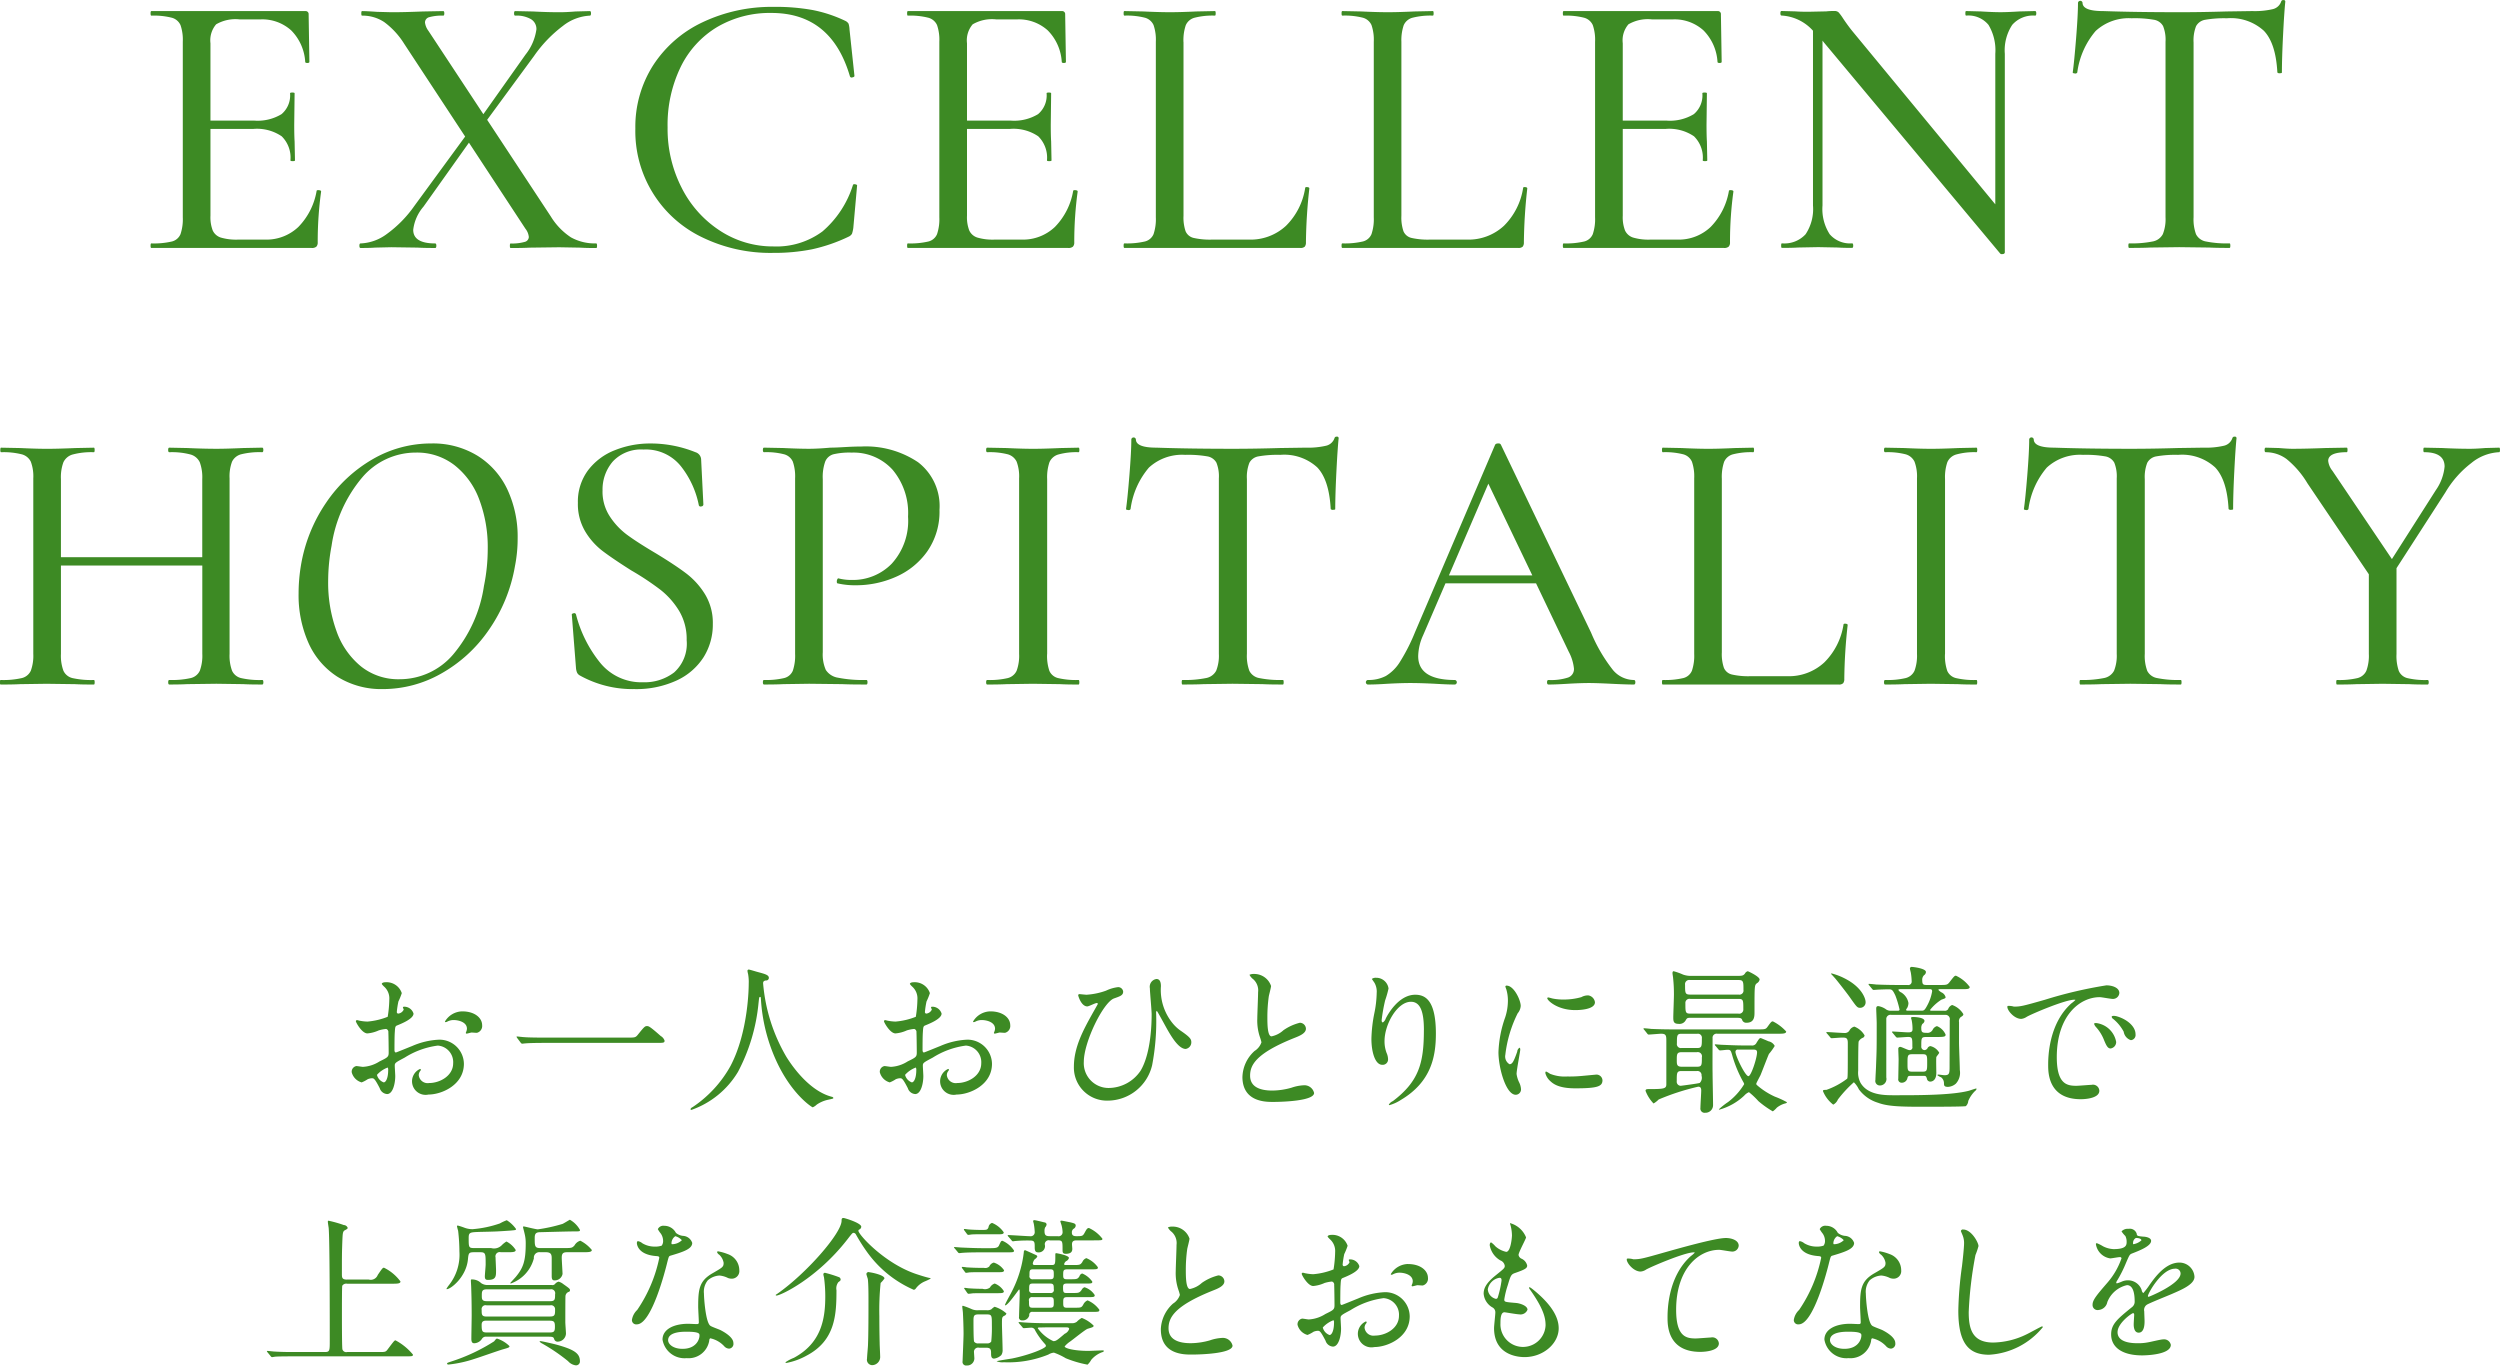<svg height="162.125" viewBox="0 0 296.812 162.125" width="296.812" xmlns="http://www.w3.org/2000/svg"><g fill-rule="evenodd" transform="translate(-39 -368.25)"><path d="m93.881 488.325a2.429 2.429 0 0 0 -2.051 1.2.063.063 0 0 0 .076.076.424.424 0 0 0 .19-.057 1.649 1.649 0 0 1 .741-.19c.646 0 1.6.266 1.6 1.026a1 1 0 0 1 -.076.342 1.36 1.36 0 0 0 -.057.151.089.089 0 0 0 .095.095c.076 0 .475-.114.57-.132.095 0 .532.037.646.037a.836.836 0 0 0 .627-.911c-.006-.877-.898-1.637-2.361-1.637zm-6.971-.551a.144.144 0 0 0 -.076.076c0 .038.095.228.095.266a.812.812 0 0 1 -.665.475.188.188 0 0 1 -.152-.209 10.151 10.151 0 0 1 .19-1.234 7.658 7.658 0 0 0 .4-.988 1.9 1.9 0 0 0 -1.956-1.292c-.114 0-.418.038-.418.209a1.9 1.9 0 0 0 .266.3 1.866 1.866 0 0 1 .627 1.52 14.194 14.194 0 0 1 -.19 2.07 8.294 8.294 0 0 1 -2.412.57 5.517 5.517 0 0 1 -.874-.095c-.057 0-.285-.076-.342-.076a.135.135 0 0 0 -.152.133c0 .133.722 1.443 1.368 1.443a4.085 4.085 0 0 0 1.349-.36 4.443 4.443 0 0 1 .874-.171.377.377 0 0 1 .266.418c.019.322.038 1.937.038 2.374 0 .532-.114.589-1.083 1.063a4.059 4.059 0 0 1 -1.975.646c-.114 0-.665-.095-.779-.095a.682.682 0 0 0 -.551.741 1.682 1.682 0 0 0 1.178 1.2 3.751 3.751 0 0 0 .722-.38 1.584 1.584 0 0 1 .475-.114c.247 0 .342 0 .95 1.178a.99.99 0 0 0 .874.7c.684 0 .969-1.253.969-2.127 0-.19-.057-1.045-.057-1.254 0-.323.114-.38 1.178-.949a9.7 9.7 0 0 1 3.932-1.425 1.968 1.968 0 0 1 1.823 2.089c0 1.52-1.6 2.356-2.849 2.356a1.063 1.063 0 0 1 -1.235-.912.786.786 0 0 1 .171-.513.288.288 0 0 0 .076-.152.1.1 0 0 0 -.095-.095 1.609 1.609 0 0 0 1.007 3.039c1.558 0 4.2-1.139 4.2-3.647a2.908 2.908 0 0 0 -2.925-2.868 8.924 8.924 0 0 0 -3.229.76c-.3.114-1.861.76-1.918.76-.171 0-.171-.228-.171-.342 0-.1 0-1.634.038-2.051.038-.665.057-.741.323-.836.456-.19 1.9-.76 1.9-1.387a1.148 1.148 0 0 0 -1.185-.814zm-1.88 7.218a.516.516 0 0 1 .057.3c0 .931-.266 1.463-.532 1.463a1.263 1.263 0 0 1 -.8-.893 3.2 3.2 0 0 1 1.275-.87zm18.81-3.552c-.551 0-2.032 0-2.64-.057-.114 0-.7-.076-.8-.076-.019 0-.076 0-.076.038a.77.77 0 0 0 .1.171l.4.532a.253.253 0 0 0 .171.114c.057 0 .342-.038.4-.038.228-.019.8-.057 2.393-.057h13.068c.931 0 1.045 0 1.045-.266a1 1 0 0 0 -.456-.551c-1.329-1.177-1.443-1.177-1.633-1.177-.247 0-.342.1-1.1 1.044-.266.323-.361.323-1.216.323zm25.82-6.667a.411.411 0 0 1 .3-.114.317.317 0 0 0 .323-.3c0-.341-.38-.455-1.291-.7-.171-.038-.988-.3-1.1-.3a.163.163 0 0 0 -.152.152 2.69 2.69 0 0 0 .076.38 5.2 5.2 0 0 1 .076 1.158c0 .209 0 5.642-2.165 9.763a14.085 14.085 0 0 1 -4.5 4.882.471.471 0 0 0 -.247.228.1.1 0 0 0 .114.1 10.5 10.5 0 0 0 5.527-4.521 21.9 21.9 0 0 0 2.432-8.129c.076-.684.076-.76.19-.76.076 0 .076.019.095.228a20.522 20.522 0 0 0 1.823 7.351c1.843 4.026 4.255 5.527 4.331 5.527a1.645 1.645 0 0 0 .475-.323 3.775 3.775 0 0 1 1.31-.57c.608-.133.665-.133.665-.228a.24.24 0 0 0 -.19-.133c-2.925-.76-5.071-4.236-5.394-4.748a20.662 20.662 0 0 1 -2.758-8.716.365.365 0 0 1 .06-.227zm26.921 3.552a2.428 2.428 0 0 0 -2.051 1.2.063.063 0 0 0 .076.076.425.425 0 0 0 .19-.057 1.642 1.642 0 0 1 .74-.19c.646 0 1.6.266 1.6 1.026a1 1 0 0 1 -.076.342 1.359 1.359 0 0 0 -.057.151.089.089 0 0 0 .095.095c.076 0 .475-.114.57-.132.095 0 .532.037.645.037a.836.836 0 0 0 .627-.911c-.004-.877-.896-1.637-2.359-1.637zm-6.971-.551a.144.144 0 0 0 -.076.076c0 .038.095.228.095.266a.812.812 0 0 1 -.665.475.188.188 0 0 1 -.152-.209 10.128 10.128 0 0 1 .19-1.234 7.658 7.658 0 0 0 .4-.988 1.9 1.9 0 0 0 -1.956-1.292c-.114 0-.418.038-.418.209a1.9 1.9 0 0 0 .266.3 1.866 1.866 0 0 1 .627 1.52 14.194 14.194 0 0 1 -.19 2.07 8.3 8.3 0 0 1 -2.413.57 5.509 5.509 0 0 1 -.873-.095c-.057 0-.285-.076-.342-.076a.135.135 0 0 0 -.152.133c0 .133.722 1.443 1.367 1.443a4.087 4.087 0 0 0 1.349-.36 4.444 4.444 0 0 1 .874-.171.377.377 0 0 1 .266.418c.019.322.038 1.937.038 2.374 0 .532-.114.589-1.083 1.063a4.061 4.061 0 0 1 -1.975.646c-.114 0-.665-.095-.779-.095a.682.682 0 0 0 -.551.741 1.682 1.682 0 0 0 1.178 1.2 3.746 3.746 0 0 0 .721-.38 1.584 1.584 0 0 1 .475-.114c.247 0 .342 0 .95 1.178a.99.99 0 0 0 .874.7c.683 0 .968-1.253.968-2.127 0-.19-.057-1.045-.057-1.254 0-.323.114-.38 1.178-.949a9.7 9.7 0 0 1 3.932-1.425 1.967 1.967 0 0 1 1.823 2.089c0 1.52-1.595 2.356-2.849 2.356a1.063 1.063 0 0 1 -1.234-.912.787.787 0 0 1 .17-.513.288.288 0 0 0 .076-.152.1.1 0 0 0 -.095-.095 1.609 1.609 0 0 0 1.007 3.039c1.558 0 4.2-1.139 4.2-3.647a2.909 2.909 0 0 0 -2.925-2.868 8.922 8.922 0 0 0 -3.229.76c-.3.114-1.862.76-1.919.76-.171 0-.171-.228-.171-.342 0-.1 0-1.634.038-2.051.038-.665.057-.741.323-.836.456-.19 1.9-.76 1.9-1.387a1.148 1.148 0 0 0 -1.181-.814zm-1.88 7.218a.516.516 0 0 1 .057.3c0 .931-.266 1.463-.532 1.463a1.263 1.263 0 0 1 -.8-.893 3.2 3.2 0 0 1 1.275-.87zm20.27-8.642c-.114 0-.817-.076-.855-.076a.142.142 0 0 0 -.133.171c0 .019.342 1.291 1.083 1.291.171 0 .931-.4 1.1-.4a.136.136 0 0 1 .152.095c0 .019-.551.987-.627 1.12-1.1 1.976-2.222 4.027-2.222 6.344a3.923 3.923 0 0 0 4.026 4.027 5.448 5.448 0 0 0 5.262-4.2 27.809 27.809 0 0 0 .475-6.211.3.3 0 0 1 .076-.247c.057 0 1.063 1.881 1.272 2.242.513.892 1.349 2.279 2.166 2.279a.792.792 0 0 0 .664-.8c0-.361-.152-.589-1.158-1.291a4.792 4.792 0 0 1 -1.007-.893 6.252 6.252 0 0 1 -1.444-4.464c0-.532-.152-.855-.531-.855a.926.926 0 0 0 -.779 1.1c0 .437.209 2.6.209 3.1 0 .855-.038 4.559-1.311 6.686a4.6 4.6 0 0 1 -3.78 2.052 2.943 2.943 0 0 1 -2.963-3.1c0-2.374 2.336-7.122 3.609-7.54.7-.247 1.064-.361 1.064-.8a.593.593 0 0 0 -.608-.532 4.523 4.523 0 0 0 -1.425.418 8.4 8.4 0 0 1 -2.315.484zm18.506 9.744c0 2.982 2.754 2.982 3.628 2.982 1.006 0 4.881-.1 4.881-1.064a1.18 1.18 0 0 0 -1.253-.911 5.17 5.17 0 0 0 -1.425.285 8.536 8.536 0 0 1 -2.279.341c-1.539 0-2.64-.474-2.64-1.766 0-1.235.645-2.621 5.166-4.445.684-.266 1.463-.57 1.463-1.139a.73.73 0 0 0 -.722-.7 5.869 5.869 0 0 0 -1.957.893 2.946 2.946 0 0 1 -1.405.721c-.494 0-.494-1.538-.494-2.26a17.867 17.867 0 0 1 .171-2.507c.038-.19.266-1.045.266-1.216a2.1 2.1 0 0 0 -2.052-1.424 1.074 1.074 0 0 0 -.512.1 1.641 1.641 0 0 0 .455.531 1.776 1.776 0 0 1 .57 1.539c0 .494-.095 2.7-.095 3.134a6.1 6.1 0 0 0 .323 2.222 4.83 4.83 0 0 1 .171.589 1.965 1.965 0 0 1 -.817 1.026 4.306 4.306 0 0 0 -1.44 3.069zm21.544-5.546c0 3.874-.57 6.078-3.685 8.433a1 1 0 0 0 -.475.418.066.066 0 0 0 .076.057 4.907 4.907 0 0 0 1.368-.627c3.609-2.146 4.141-5.185 4.141-7.864 0-3.988-1.273-4.615-2.451-4.615-1.994 0-3.286 2.393-3.495 2.811a.949.949 0 0 1 -.342.475c-.152 0-.152-.209-.152-.266a20.14 20.14 0 0 1 .418-2.355 11.874 11.874 0 0 0 .4-1.406 1.469 1.469 0 0 0 -1.462-1.273.768.768 0 0 0 -.513.133c0 .038.285.418.323.494a2.106 2.106 0 0 1 .247 1.178 12.974 12.974 0 0 1 -.285 2.431 17.118 17.118 0 0 0 -.342 3.02c0 1.5.418 3.077 1.291 3.077a.635.635 0 0 0 .684-.683 1.9 1.9 0 0 0 -.171-.722 3.876 3.876 0 0 1 -.247-1.406c0-2.013 1.52-4.672 3.134-4.672 1.161 0 1.541 1.272 1.541 3.362zm9.673 2.906a14.806 14.806 0 0 1 1.463-4.9 1.5 1.5 0 0 0 .361-.874c0-.683-.8-2.412-1.672-2.412a.136.136 0 0 0 -.152.1 2.406 2.406 0 0 0 .114.342 4.654 4.654 0 0 1 .19 1.349 6.447 6.447 0 0 1 -.323 1.975 13.648 13.648 0 0 0 -.8 4.141c0 1.823.874 5.052 2.052 5.052a.637.637 0 0 0 .627-.646 2.048 2.048 0 0 0 -.228-.835 3.388 3.388 0 0 1 -.3-.988c0-.456.437-2.678.437-2.887 0-.038 0-.228-.095-.228a.623.623 0 0 0 -.266.475c-.418 1.177-.589 1.481-.912 1.481a1.062 1.062 0 0 1 -.493-1.145zm9.839-7.028a1.636 1.636 0 0 0 -.817.209 7.658 7.658 0 0 1 -2.089.285 6.492 6.492 0 0 1 -1.292-.114c-.246-.057-.474-.133-.531-.133-.114 0-.133.057-.133.095 0 .247 1.177 1.405 3.324 1.405.228 0 2.336 0 2.336-.93a.948.948 0 0 0 -.795-.817zm.817 9.421c-.076 0-1.406.133-1.672.152a15.807 15.807 0 0 1 -1.652.057 4.67 4.67 0 0 1 -2.032-.323 2.834 2.834 0 0 0 -.456-.266c-.095 0-.095.152-.095.19a1.9 1.9 0 0 0 .589.95c.4.38 1.1.855 2.963.855 2.659 0 3.229-.228 3.229-.969a.717.717 0 0 0 -.871-.646zm6.179-4.9a.266.266 0 0 0 .171.133c.171 0 1.273-.1 1.5-.1.607 0 .607.266.607.931v5.053c0 .532-.228.588-2.051.588-.247 0-.418 0-.418.209a4.437 4.437 0 0 0 .95 1.5 2.783 2.783 0 0 0 .608-.475 27.888 27.888 0 0 1 4.691-1.519c.209 0 .361.076.361.455 0 .3-.095 1.748-.095 2.071a.5.5 0 0 0 .57.57.9.9 0 0 0 .931-.912c0-.551-.057-3.191-.057-3.78-.019-.589 0-3.5 0-4.16a.476.476 0 0 1 .551-.532h7.16c.627 0 1.026 0 1.026-.265a5.393 5.393 0 0 0 -1.576-1.2c-.171 0-.228.076-.627.627-.228.323-.323.323-1.216.323h-10.025c-.893 0-1.671-.019-2.6-.057-.114-.019-.7-.076-.836-.076a.05.05 0 0 0 -.057.057.16.16 0 0 0 .076.114zm5.907 2.223a.5.5 0 0 1 .589.608c0 .93 0 1.12-.589 1.12h-1.8c-.589 0-.589-.285-.589-.778 0-.7 0-.95.589-.95zm.038-2.185a.47.47 0 0 1 .551.532c0 .931 0 1.159-.551 1.159h-1.88a.47.47 0 0 1 -.532-.551c0-.912 0-1.14.532-1.14zm-.057 4.426a.489.489 0 0 1 .57.551.861.861 0 0 1 -.209.855c-.152.076-2.222.342-2.241.342a.48.48 0 0 1 -.494-.551c0-.988 0-1.2.57-1.2h1.8zm5.661-3.039c-1.083 0-2.071-.057-2.622-.076-.133 0-.7-.057-.835-.057a.045.045 0 0 0 -.057.038.18.18 0 0 0 .076.133l.361.437a.265.265 0 0 0 .17.114c.152 0 .76-.076.893-.076.38 0 .4.076.589.741a14.682 14.682 0 0 0 1.318 3.133.564.564 0 0 1 .076.209 7.511 7.511 0 0 1 -1.919 2.127 8.272 8.272 0 0 0 -1.082.855c0 .038.038.038.075.038a7.063 7.063 0 0 0 2.926-1.653 1.589 1.589 0 0 1 .569-.418 9.446 9.446 0 0 1 1.121 1.064 11.383 11.383 0 0 0 1.71 1.216 2.537 2.537 0 0 0 .474-.437 2.751 2.751 0 0 1 1.026-.513.257.257 0 0 0 .19-.133 10.727 10.727 0 0 0 -1.443-.665 8.562 8.562 0 0 1 -2.147-1.386.192.192 0 0 1 -.057-.171c0-.057.418-.836.494-.988.171-.4.874-2.26 1.007-2.526a6.92 6.92 0 0 0 .684-.95 1.065 1.065 0 0 0 -.741-.551c-.3-.133-.893-.38-.912-.38-.152 0-.19.057-.494.532a.576.576 0 0 1 -.646.342h-.8zm1.063.494c.19 0 .437 0 .437.323 0 .646-.7 2.83-1.026 2.83-.379 0-1.538-2.412-1.538-2.887a.26.26 0 0 1 .323-.266h1.8zm-2.127-3.78c.513 0 .684.019.779.209a.5.5 0 0 0 .532.38c.949 0 .949-.76.949-1.273 0-3.172 0-3.172.285-3.419a.628.628 0 0 0 .323-.437c0-.361-1.368-.987-1.406-.987a.535.535 0 0 0 -.341.285c-.228.266-.323.266-1.1.266h-5.2a2.758 2.758 0 0 1 -1.044-.152 7.242 7.242 0 0 0 -1.121-.4c-.114 0-.133.152-.133.228 0 .095.076.512.076.607a17.806 17.806 0 0 1 .095 1.957c0 .418-.076 2.3-.076 2.678 0 .456.019.779.627.779a.836.836 0 0 0 .874-.475c.152-.228.171-.247.683-.247h5.2zm-5.394-2.754c-.589 0-.589-.209-.589-1.159a.5.5 0 0 1 .589-.57h5.774c.57 0 .57.228.57 1.178a.483.483 0 0 1 -.57.551zm.038 2.26c-.589 0-.589-.152-.589-1.234a.48.48 0 0 1 .589-.513h5.7c.589 0 .589.152.589 1.215a.49.49 0 0 1 -.589.532zm30.226.152a.509.509 0 0 1 .57.627c0 .76-.019 4.54-.019 5.394 0 .912 0 1.14-.608 1.14-.114 0-.608-.076-.722-.076a.09.09 0 0 0 -.114.076 1.556 1.556 0 0 0 .437.247.9.9 0 0 1 .342.7c0 .266.019.437.475.437a1.528 1.528 0 0 0 .931-.38 1.908 1.908 0 0 0 .475-1.615c0-.456-.095-2.754-.095-3.286v-2.408a.642.642 0 0 1 .171-.57c.284-.19.341-.228.341-.38a2.522 2.522 0 0 0 -1.329-1.083.809.809 0 0 0 -.475.494.47.47 0 0 1 -.456.19h-1.5c-.076 0-.19 0-.19-.1a5.457 5.457 0 0 1 1.348-1.215c.437-.152.494-.171.494-.3a.866.866 0 0 0 -.494-.57 1.782 1.782 0 0 1 -.361-.285c0-.076.1-.095.247-.095h2.6c.57 0 .874 0 .874-.266a4.252 4.252 0 0 0 -1.633-1.329c-.171 0-.228.075-.76.759-.266.342-.361.342-1.216.342h-1.476c-.4 0-.551-.038-.551-.532a.768.768 0 0 1 .209-.626.481.481 0 0 0 .228-.38c0-.437-1.539-.608-1.672-.608a.2.2 0 0 0 -.228.209c0 .076.1.418.114.513a7.916 7.916 0 0 1 .095 1.006.406.406 0 0 1 -.494.418h-1.12c-.893 0-1.691-.019-2.621-.057-.114-.019-.7-.076-.836-.076a.048.048 0 0 0 -.057.038.327.327 0 0 0 .076.133l.361.437a.253.253 0 0 0 .171.114c.038 0 .228-.019.266-.019.493-.038 1.4-.057 1.462-.057.437 0 .513.019.855.741a11.13 11.13 0 0 1 .494 1.652c0 .152-.133.152-.228.152h-.76a.99.99 0 0 1 -.57-.133 2.195 2.195 0 0 0 -.964-.417c-.208 0-.246.133-.246.3 0 .247.057 1.444.057 1.729 0 3.039 0 3.077-.076 5 0 .247-.076 1.463-.076 1.729a.536.536 0 0 0 .512.665.773.773 0 0 0 .779-.95v-6.9a.5.5 0 0 1 .608-.532h6.363zm-2.6 7.237c.323 0 .361.019.456.323a.41.41 0 0 0 .4.361c.057 0 .721 0 .721-1.045 0-.171-.038-1.614 0-1.861.019-.095.342-.437.342-.532a1.634 1.634 0 0 0 -1.044-.779.452.452 0 0 0 -.361.285.456.456 0 0 1 -.342.19.4.4 0 0 1 -.38-.456c0-1.007 0-1.1.627-1.1h1.177c.931 0 1.083-.038 1.083-.285a1.9 1.9 0 0 0 -1.026-1.006.821.821 0 0 0 -.512.437.7.7 0 0 1 -.722.36c-.513 0-.627-.075-.627-.531a.828.828 0 0 1 .133-.532.494.494 0 0 0 .247-.342c0-.456-1.273-.475-1.292-.475-.247 0-.3.019-.3.133 0 .057.076.209.095.38a5.208 5.208 0 0 1 .076.912c0 .228-.038.4-.494.4-.285 0-1.614-.1-1.88-.1a.045.045 0 0 0 -.057.038.177.177 0 0 0 .076.132l.361.437a.266.266 0 0 0 .171.114c.152 0 1.082-.076 1.272-.076.532 0 .532.114.532 1.159a.32.32 0 0 1 -.361.4c-.19 0-.911-.38-1.063-.38a.223.223 0 0 0 -.247.247c0 .19.038 1.064.038 1.235 0 .36-.038 2.051-.038 2.279a.4.4 0 0 0 .38.494.682.682 0 0 0 .7-.532c.057-.228.1-.285.4-.285h1.463zm.7-10.3c.285 0 .38.038.38.266a5.28 5.28 0 0 1 -.589 1.69c-.323.608-.418.608-.722.608h-1.577c-.057 0-.209 0-.209-.114a1.735 1.735 0 0 1 .152-.247 1.377 1.377 0 0 0 .133-.55 1.858 1.858 0 0 0 -.854-1.254.674.674 0 0 1 -.342-.3c0-.076.133-.095.323-.095h3.305zm-.722 7.731c.513 0 .513.209.513.987 0 .893 0 1.083-.513 1.083h-1.291c-.532 0-.532-.209-.532-.969 0-.911 0-1.1.532-1.1h1.3zm-9.44-9.08a7.505 7.505 0 0 0 -1.387-.512.08.08 0 0 0 -.076.057c.19.19.323.341.475.512.19.209 1.444 1.805 1.785 2.3.779 1.1.855 1.215 1.2 1.215a.649.649 0 0 0 .646-.683c.006-.339-.379-1.802-2.639-2.885zm-1.577 7.047a.266.266 0 0 0 .171.133c.114 0 1.064-.076 1.235-.076.456 0 .7 0 .7.627 0 3.7 0 4.122-.076 4.255a9.038 9.038 0 0 1 -2.47 1.329c-.323 0-.4 0-.4.152a3.864 3.864 0 0 0 1.216 1.6 1.2 1.2 0 0 0 .551-.608 14.213 14.213 0 0 1 1.9-2.051 2.953 2.953 0 0 1 .589.835 4.4 4.4 0 0 0 2.279 1.6c1.254.475 3 .475 5.927.475.323 0 4.349 0 4.5-.076a.911.911 0 0 0 .285-.608 3.651 3.651 0 0 1 .779-1.159.616.616 0 0 0 .209-.266.06.06 0 0 0 -.057-.056c-.076 0-.722.227-.855.265-2.051.532-5.888.532-8.87.532-1.159 0-3.115 0-3.989-1.462a2.57 2.57 0 0 1 -.285-1.444c0-.361 0-3.324.057-3.476a1 1 0 0 1 .532-.456.35.35 0 0 0 .171-.266 2.4 2.4 0 0 0 -1.216-1.044.917.917 0 0 0 -.589.475.628.628 0 0 1 -.531.284c-.342 0-1.919-.113-2.147-.113a.045.045 0 0 0 -.057.038.18.18 0 0 0 .076.132zm21.09-3.7c-.247.266.665 1.539 1.614 1.539a1.45 1.45 0 0 0 .646-.247c.627-.361 4.559-2.032 5.66-2.032.038 0 .114 0 .114.038a3.716 3.716 0 0 1 -.475.4c-2.735 2.45-2.754 6.477-2.754 7.312 0 .893 0 4.065 3.875 4.065.114 0 2.2 0 2.2-1.007a.758.758 0 0 0 -.93-.7c-.171 0-1.52.114-1.805.114-1.12 0-2.317-.209-2.317-3.4 0-4.9 2.7-7.123 5.109-7.123.209 0 1.292.209 1.539.209a.759.759 0 0 0 .779-.7c0-.646-.855-.912-1.539-.912a51.533 51.533 0 0 0 -7.294 1.71c-2.6.74-2.887.816-3.684.816a2.053 2.053 0 0 0 -.734-.082zm13.087 1.273a1.754 1.754 0 0 0 -.475-.095c-.057 0-.266 0-.266.114a.352.352 0 0 0 .171.247 4.923 4.923 0 0 1 1.254 1.52 1.252 1.252 0 0 0 .854 1.006.612.612 0 0 0 .551-.7c.004-.914-.965-1.731-2.085-2.092zm-2.45.779c-.171-.038-.38-.019-.38.076a1.03 1.03 0 0 0 .19.342 4.971 4.971 0 0 1 .949 1.481c.3.741.475 1.1.817 1.1a.771.771 0 0 0 .665-.779 2.745 2.745 0 0 0 -2.237-2.22zm-207.801 30.437c-.57 0-.608-.209-.608-.646 0-2.165 0-2.488.057-4.046.038-.741.038-1.026.285-1.159.285-.152.342-.189.342-.3a.507.507 0 0 0 -.456-.323 14.347 14.347 0 0 0 -1.82-.516c-.076 0-.076.076-.076.133 0 .095.076.589.095.7.133 1.215.133 11.491.133 13.372 0 1.253 0 1.386-.608 1.386h-3.363c-.893 0-1.671 0-2.6-.057-.114 0-.7-.076-.836-.076a.05.05 0 0 0 -.057.057.547.547 0 0 0 .076.114l.361.437a.266.266 0 0 0 .171.133c.057 0 .342-.057.4-.057.19-.019.741-.038 2.393-.038h12.97c.874 0 .969 0 .969-.209a6.813 6.813 0 0 0 -2.07-1.69c-.133 0-.209.114-.912 1.044-.247.342-.323.342-.988.342h-3.836a.473.473 0 0 1 -.57-.323c-.057-.266-.057-3.59-.057-4.027 0-.835 0-3.381.038-3.514a.549.549 0 0 1 .57-.246h5.318c.627 0 1.026 0 1.026-.266a5.377 5.377 0 0 0 -1.956-1.634c-.152 0-.209.076-.741.855a.887.887 0 0 1 -1.064.551h-2.586zm24 6.781c.513 0 .532.1.608.323a.415.415 0 0 0 .436.265 1 1 0 0 0 .95-.949c0-.209-.076-1.159-.076-1.349 0-.361 0-3 .019-3.134a.581.581 0 0 1 .437-.494.227.227 0 0 0 .1-.171c0-.171-.076-.228-.8-.74a1.532 1.532 0 0 0 -.551-.285.76.76 0 0 0 -.418.266.428.428 0 0 1 -.417.133h-7.588a1.326 1.326 0 0 1 -.779-.228 1.559 1.559 0 0 0 -1.045-.437c-.152 0-.171 0-.171.152 0 .076.038.645.038.759.019.646.057 1.577.057 3.362 0 .437-.038 2.375-.038 2.755 0 .323.057.55.342.55a1.128 1.128 0 0 0 .931-.55.544.544 0 0 1 .532-.228zm-7.446-2.394c-.57 0-.57-.247-.57-.8a.463.463 0 0 1 .57-.532h7.579a.468.468 0 0 1 .569.475c0 .607 0 .854-.569.854h-7.58zm7.579-3.229a.476.476 0 0 1 .569.589c0 .57 0 .817-.569.817h-7.542c-.589 0-.589-.266-.589-.665 0-.494.019-.741.589-.741h7.541zm-.114 3.723c.551 0 .664.114.664.7s-.094.7-.664.7h-7.37c-.589 0-.665-.1-.665-.912 0-.494.323-.494.646-.494h7.389zm-8.225-8.129c.665 0 .665.152.665 1.462 0 .209-.095 1.2-.095 1.406 0 .361.133.418.38.418.95 0 .95-.437.95-1.14 0-.228-.057-1.292-.057-1.52a.509.509 0 0 1 .627-.626h.7c.684 0 1.064 0 1.064-.266a2.856 2.856 0 0 0 -1.1-1.007 2.842 2.842 0 0 0 -.57.456 1.286 1.286 0 0 1 -1.254.323h-2.033c-.627 0-.627-.114-.627-1.178 0-.7.133-.7 1.368-.741 1.709-.038 1.9-.038 3.533-.152.646-.057.722-.057.722-.19a3.842 3.842 0 0 0 -1.1-1.044 5.367 5.367 0 0 0 -.817.38 13.109 13.109 0 0 1 -3.248.683 2.74 2.74 0 0 1 -.95-.17 8.132 8.132 0 0 0 -.817-.266.094.094 0 0 0 -.076.114 5.075 5.075 0 0 0 .133.512 22.121 22.121 0 0 1 .152 2.47 5.813 5.813 0 0 1 -1.292 4.045 3.176 3.176 0 0 0 -.247.38.041.041 0 0 0 .038.038c.475 0 2.279-1.424 2.507-3.476.076-.8.095-.911.741-.911h.7zm2.032 10.257c-.114 0-.133.038-.361.323a21.654 21.654 0 0 1 -5.09 2.393c-.456.152-.494.171-.494.247 0 .114.133.114.19.114a14.41 14.41 0 0 0 2.982-.646c.57-.171 2.982-1.026 3.457-1.159.684-.19.779-.228.779-.38a3.738 3.738 0 0 0 -1.463-.892zm5.034.341a.718.718 0 0 0 .285.228 21.8 21.8 0 0 1 3.1 2.109 1.456 1.456 0 0 0 .912.494.46.46 0 0 0 .494-.494c0-.931-.684-1.387-2.831-1.976-.512-.133-1.709-.4-1.842-.4-.062.002-.119.002-.119.039zm.741-10.6c.7 0 .7.361.7.816v1.9c0 .266-.019.627.3.627a.936.936 0 0 0 .987-.76c0-.209-.095-1.634-.095-1.938 0-.588.247-.645.722-.645h1.785c.665 0 1.064 0 1.064-.266a4.251 4.251 0 0 0 -1.367-1.1 1.175 1.175 0 0 0 -.684.551c-.285.323-.38.323-1.254.323h-2.83c-.646 0-.646-.266-.646-1.159 0-.4.038-.684.532-.722.114 0 3.4-.095 4.084-.095s.76 0 .76-.171a3.076 3.076 0 0 0 -1.2-1.215c-.038 0-.722.437-.874.494a18.855 18.855 0 0 1 -2.925.645c-.266 0-1.557-.341-1.652-.341-.038 0-.114 0-.114.057 0 .076.152.607.171.721a4.682 4.682 0 0 1 .152 1.235c0 2.108-.3 2.906-1.178 3.97-.095.114-.665.722-.665.741 0 .038.076.038.095.038a4.314 4.314 0 0 0 2.716-2.983.649.649 0 0 1 .741-.721h.674zm13.758-.779a2.367 2.367 0 0 1 -.836.114 2.815 2.815 0 0 1 -1.463-.4 1.137 1.137 0 0 0 -.513-.247c-.114 0-.133.152-.133.228 0 .019 0 1.349 2.242 1.539.285.019.418.038.418.208a16.992 16.992 0 0 1 -2.622 6.193 2.057 2.057 0 0 0 -.626 1.177.508.508 0 0 0 .588.532c1.748 0 3.381-6.42 3.609-7.37.171-.664.19-.721.361-.778 1.539-.456 2.6-.8 2.6-1.52a1.207 1.207 0 0 0 -1.083-.836 1.535 1.535 0 0 1 -.855-.361 1.544 1.544 0 0 0 -1.367-.835.728.728 0 0 0 -.779.4 3.77 3.77 0 0 0 .361.532 1.551 1.551 0 0 1 .266.836.9.9 0 0 1 -.169.59zm1.2-.171a.2.2 0 0 1 -.038-.114 1.025 1.025 0 0 1 .456-.836 1.636 1.636 0 0 1 .779.475 1.692 1.692 0 0 1 -1.202.477zm4.559 11.169a3.14 3.14 0 0 1 1.652.93.827.827 0 0 0 .589.3.565.565 0 0 0 .513-.665c0-.7-1.1-1.31-1.5-1.519-.171-.095-1.064-.4-1.235-.532-.57-.4-.76-3.343-.76-3.818a2.14 2.14 0 0 1 .456-1.576 2.275 2.275 0 0 1 1.387-.57 2.866 2.866 0 0 1 1.025.3 1.314 1.314 0 0 0 .437.076.9.9 0 0 0 .893-.988 2.037 2.037 0 0 0 -1.387-1.937 6.046 6.046 0 0 0 -1.12-.323.114.114 0 0 0 -.133.095.561.561 0 0 0 .247.3 1.665 1.665 0 0 1 .531.968c0 .494-.133.551-1.31 1.235-1.6.912-1.71 1.918-1.71 4.008 0 .266.076 1.538.076 1.823 0 .19-.095.209-.266.209-.133 0-.835-.038-.987-.038-1.71 0-3.058.646-3.058 1.881a2.647 2.647 0 0 0 2.868 2.2 2.486 2.486 0 0 0 2.678-2.07.38.38 0 0 1 .109-.287zm-1.292-.494c.114.3-.152 1.747-1.994 1.747-1.14 0-1.71-.57-1.71-1.025 0-1.007 1.71-1.007 2.147-1.007s1.457.002 1.552.287zm9.161-4.578c.475 0 4.806-2.013 8.434-6.686.532-.684.589-.76.722-.76a.354.354 0 0 1 .285.209 21.606 21.606 0 0 0 1.329 2.09 13.377 13.377 0 0 0 5.528 4.463.322.322 0 0 0 .228-.133 2.61 2.61 0 0 1 1.063-.854 6.659 6.659 0 0 0 .722-.342.145.145 0 0 0 -.133-.076c-.4-.076-1.216-.342-1.671-.494-3.742-1.292-6.781-4.673-6.781-5.11a.165.165 0 0 1 .076-.133.4.4 0 0 0 .265-.341c0-.456-1.994-1.045-2.108-1.045-.228 0-.228.152-.228.323 0 1.481-4.179 6.268-7.636 8.68a1.643 1.643 0 0 0 -.19.133.085.085 0 0 0 .09.078zm11.017-2.773a.256.256 0 0 0 -.342.209c0 .095.152.513.171.608.076.608.076 1.861.076 2.526 0 1.576 0 3.932-.057 5.28 0 .228-.114 1.387-.114 1.634a.641.641 0 0 0 .608.779.973.973 0 0 0 .95-1.064c0-.228-.057-1.292-.057-1.539-.038-1.576-.038-2.792-.038-3.191a32.088 32.088 0 0 1 .152-3.969 2.95 2.95 0 0 0 .456-.532c-.009-.397-1.449-.701-1.809-.739zm-5.223.076a.183.183 0 0 0 -.228.19 2.832 2.832 0 0 0 .076.342 16.833 16.833 0 0 1 .152 2.26c0 2.621-.437 5.527-3.723 7.294a4.907 4.907 0 0 0 -1.007.532c0 .076.114.076.133.076a7.986 7.986 0 0 0 2.393-.874c3.381-1.785 3.533-4.825 3.533-7.75a1.214 1.214 0 0 1 .228-.968c.247-.171.266-.209.266-.323a.322.322 0 0 0 -.247-.285 14.108 14.108 0 0 0 -1.581-.492zm31.537 4.635c.911 0 1.006 0 1.006-.247a3.3 3.3 0 0 0 -1.405-1.121 1.028 1.028 0 0 0 -.513.513c-.209.361-.285.361-1.045.361h-.931c-.4 0-.4-.209-.4-.608 0-.437 0-.646.436-.646h2.28c.911 0 1.025 0 1.025-.247a2.211 2.211 0 0 0 -1.215-.931.618.618 0 0 0 -.342.323c-.266.361-.361.361-1.121.361h-.646c-.361 0-.436-.057-.436-.627 0-.285 0-.493.417-.493h2.052c.912 0 1.006 0 1.006-.228a2.772 2.772 0 0 0 -1.2-.969.464.464 0 0 0 -.323.323c-.228.361-.323.361-1.121.361h-.4c-.361 0-.417-.133-.417-.475 0-.513 0-.7.474-.7h2.641c.911 0 1.006 0 1.006-.247a3.151 3.151 0 0 0 -1.367-1.083.791.791 0 0 0 -.475.456c-.247.361-.323.361-1.121.361h-.817c-.114 0-.228 0-.228-.114a.677.677 0 0 1 .228-.342.585.585 0 0 0 .342-.38c0-.322-1.462-.569-1.5-.569-.095 0-.114.038-.114.171 0 1.12 0 1.234-.437 1.234h-1.937c-.152 0-.3 0-.3-.19a1.074 1.074 0 0 1 .209-.475 1.039 1.039 0 0 0 .322-.322.214.214 0 0 0 -.133-.19c-.132-.057-1.291-.589-1.329-.589a.2.2 0 0 0 -.133.209 13.582 13.582 0 0 1 -1.52 4.881c-.114.228-.721 1.311-.721 1.425a.041.041 0 0 0 .038.038c.322 0 1.595-1.881 1.633-1.881.076 0 .076.057.076.57 0 .437-.076 2.3-.076 2.678a.339.339 0 0 0 .361.418.789.789 0 0 0 .855-.608.343.343 0 0 1 .418-.4h6.9zm-6.914-2.242a.344.344 0 0 1 -.418-.4c0-.569 0-.721.437-.721h2.051c.437 0 .437.189.437.664a.361.361 0 0 1 -.418.456h-2.093zm.057-1.633a.362.362 0 0 1 -.437-.437c0-.589 0-.741.437-.741h2.032c.418 0 .418.19.418.608 0 .38 0 .57-.418.57zm-.057 3.381c-.437 0-.437-.152-.437-.8a.36.36 0 0 1 .418-.456h2.108c.418 0 .418.19.418.646 0 .418 0 .608-.418.608h-2.093zm7.274-8c.912 0 1.007 0 1.007-.19a4.232 4.232 0 0 0 -1.595-1.272c-.209 0-.285.132-.532.588-.209.38-.3.38-.988.38-.361 0-.513-.133-.513-.418a.508.508 0 0 1 .228-.474.451.451 0 0 0 .228-.361c0-.247-.209-.285-.665-.4-.152-.019-.911-.19-1.006-.19-.038 0-.152 0-.152.076a3.83 3.83 0 0 0 .133.437 3.827 3.827 0 0 1 .133.835.476.476 0 0 1 -.589.494h-.95c-.475 0-.608-.133-.608-.627a.926.926 0 0 1 .076-.417.6.6 0 0 0 .171-.361.264.264 0 0 0 -.247-.228c-.4-.095-1.064-.266-1.2-.266a.131.131 0 0 0 -.152.1c0 .057.095.342.095.418a6.811 6.811 0 0 1 .095.873.477.477 0 0 1 -.551.513c-.361 0-2.185-.133-2.584-.133-.057 0-.076.019-.076.057a.326.326 0 0 0 .076.114l.38.437a.229.229 0 0 0 .171.133c.038 0 .228-.038.266-.038a16.256 16.256 0 0 1 1.786-.057c.532 0 .532.209.532.855 0 .456.17.551.417.551a.741.741 0 0 0 .779-.931.466.466 0 0 1 .589-.494h.95c.57 0 .57.114.57 1.159 0 .285.057.437.379.437.646 0 .779-.285.779-.589 0-.076-.038-.456-.038-.532 0-.456.3-.475.608-.475h1.994zm-13.106.931c-.873 0-1.728-.038-2.6-.076-.114 0-.7-.057-.836-.057-.038 0-.076 0-.076.038a.247.247 0 0 0 .1.133l.361.437a.23.23 0 0 0 .171.114c.057 0 .342-.038.4-.038.665-.057 1.975-.057 2.393-.057h2.7c.911 0 1.006 0 1.006-.209a3.14 3.14 0 0 0 -1.367-1.159c-.171 0-.19.057-.418.551-.152.323-.475.323-1.216.323h-.608zm-.626 7.37a1.775 1.775 0 0 1 -.779-.133 8.977 8.977 0 0 0 -1.045-.4.085.085 0 0 0 -.076.1c0 .114.076.627.076.741.019.322.076 1.6.076 2.488 0 .513-.114 3.134-.114 3.248a.423.423 0 0 0 .475.513.856.856 0 0 0 .912-.988c0-.1-.038-.57-.038-.665a.5.5 0 0 1 .626-.456h.836c.494 0 .57.209.57.627 0 .323 0 .665.361.665a1.52 1.52 0 0 0 .855-.418 1.078 1.078 0 0 0 .152-.665c0-.475-.076-2.6-.076-3.039 0-.7 0-.8.247-.95a.428.428 0 0 0 .285-.285 3.748 3.748 0 0 0 -1.406-.8 1.908 1.908 0 0 0 -.38.3.935.935 0 0 1 -.551.114h-1.006zm8.3 1.538c-1.083 0-2.07-.038-2.621-.076-.133 0-.7-.057-.817-.057-.038 0-.076 0-.076.038a.321.321 0 0 0 .076.133l.38.437a.2.2 0 0 0 .171.114c.076 0 .7-.057.817-.057a.485.485 0 0 1 .532.342 8.544 8.544 0 0 0 1.139 1.576.442.442 0 0 1 .133.247c0 .285-1.956 1.064-3.97 1.482-.3.057-1.88.285-1.88.342a1.822 1.822 0 0 0 .855.114 12.634 12.634 0 0 0 5.28-.912 1.515 1.515 0 0 1 .665-.228 7.906 7.906 0 0 1 1.405.665 13.041 13.041 0 0 0 2.584.76 2.262 2.262 0 0 0 .437-.57 3.092 3.092 0 0 1 1.31-.912.24.24 0 0 0 .19-.133c0-.076-.095-.076-.133-.076-.266 0-1.462.057-1.709.057-1.653 0-2.812-.3-2.812-.532a3.062 3.062 0 0 1 .665-.589c.323-.227 1.8-1.424 2.052-1.5.626-.19.721-.209.721-.38a4.061 4.061 0 0 0 -1.405-.912 2.328 2.328 0 0 0 -.589.456.955.955 0 0 1 -.627.171zm-7.294-1.045c.608 0 .608.133.608 1.273a15.716 15.716 0 0 1 -.076 1.956.56.56 0 0 1 -.532.209h-.968a.546.546 0 0 1 -.532-.209c-.076-.17-.076-2.108-.076-2.374 0-.627 0-.855.589-.855zm9.5 1.539c.057 0 .285 0 .285.19a.969.969 0 0 1 -.532.57c-.93.8-1.044.874-1.348.874a4.671 4.671 0 0 1 -1.843-1.52c0-.1.095-.1.209-.1.133 0 .779-.019.931-.019h2.3zm-8.129-11.055c.38 0 .646 0 .646-.228a3.091 3.091 0 0 0 -1.387-1.12.605.605 0 0 0 -.418.513c-.133.322-.209.322-.855.322-.474 0-1.025-.019-1.5-.057-.076 0-.418-.057-.494-.057-.019 0-.076 0-.076.038a.27.27 0 0 0 .038.114l.323.437a.233.233 0 0 0 .171.114c.057 0 .38-.057.456-.057.4-.019.722-.019 1.082-.019zm-2.166 3.989c-.626 0-1.272-.038-1.595-.057a4.371 4.371 0 0 0 -.494-.057c-.038 0-.076 0-.076.038a.2.2 0 0 0 .038.114l.323.437a.189.189 0 0 0 .152.114c.076 0 .4-.057.475-.057.456-.019.874-.019 1.234-.019h2.166c.361 0 .627 0 .627-.228a2.335 2.335 0 0 0 -1.216-.912.8.8 0 0 0 -.532.456.685.685 0 0 1 -.646.171zm2.2 3c.38 0 .627 0 .627-.228a2.186 2.186 0 0 0 -1.083-.911 1.009 1.009 0 0 0 -.57.474.959.959 0 0 1 -.874.152c-.569 0-1.082-.019-1.614-.057-.076 0-.418-.057-.494-.057a.063.063 0 0 0 -.076.057.123.123 0 0 0 .057.1l.3.437a.268.268 0 0 0 .152.114 4.594 4.594 0 0 0 .475-.057c.418-.019.93-.019 1.234-.019h1.862zm19.266 4.312c0 2.982 2.754 2.982 3.628 2.982 1.007 0 4.881-.1 4.881-1.064a1.179 1.179 0 0 0 -1.253-.911 5.17 5.17 0 0 0 -1.425.285 8.536 8.536 0 0 1 -2.279.341c-1.539 0-2.64-.474-2.64-1.766 0-1.235.645-2.621 5.166-4.445.684-.266 1.463-.57 1.463-1.139a.73.73 0 0 0 -.722-.7 5.869 5.869 0 0 0 -1.957.893 2.946 2.946 0 0 1 -1.405.721c-.494 0-.494-1.538-.494-2.26a17.867 17.867 0 0 1 .171-2.507c.038-.19.266-1.045.266-1.216a2.1 2.1 0 0 0 -2.051-1.424 1.078 1.078 0 0 0 -.513.1 1.639 1.639 0 0 0 .456.531 1.779 1.779 0 0 1 .569 1.539c0 .494-.095 2.7-.095 3.134a6.1 6.1 0 0 0 .323 2.222 4.83 4.83 0 0 1 .171.589 1.967 1.967 0 0 1 -.816 1.026 4.3 4.3 0 0 0 -1.448 3.075zm29.352-7.769a2.428 2.428 0 0 0 -2.051 1.2.063.063 0 0 0 .076.076.425.425 0 0 0 .19-.057 1.646 1.646 0 0 1 .74-.19c.646 0 1.6.266 1.6 1.026a1 1 0 0 1 -.076.342 1.287 1.287 0 0 0 -.057.151.089.089 0 0 0 .095.1c.076 0 .475-.114.57-.133.095 0 .532.038.646.038a.836.836 0 0 0 .626-.911c-.008-.876-.9-1.636-2.363-1.636zm-6.971-.551a.144.144 0 0 0 -.076.076c0 .038.095.228.095.266a.812.812 0 0 1 -.665.475.188.188 0 0 1 -.152-.209 10.128 10.128 0 0 1 .19-1.234 7.658 7.658 0 0 0 .4-.988 1.9 1.9 0 0 0 -1.956-1.292c-.114 0-.418.038-.418.209a1.9 1.9 0 0 0 .266.3 1.866 1.866 0 0 1 .627 1.52 14.194 14.194 0 0 1 -.19 2.07 8.3 8.3 0 0 1 -2.413.57 5.521 5.521 0 0 1 -.873-.1c-.057 0-.285-.076-.342-.076a.135.135 0 0 0 -.152.133c0 .133.722 1.443 1.367 1.443a4.087 4.087 0 0 0 1.349-.36 4.444 4.444 0 0 1 .874-.171.376.376 0 0 1 .266.417c.019.323.038 1.938.038 2.375 0 .532-.114.589-1.083 1.063a4.061 4.061 0 0 1 -1.975.646c-.114 0-.665-.1-.779-.1a.682.682 0 0 0 -.551.741 1.682 1.682 0 0 0 1.178 1.2 3.746 3.746 0 0 0 .721-.38 1.584 1.584 0 0 1 .475-.114c.247 0 .342 0 .95 1.178a.99.99 0 0 0 .874.7c.684 0 .968-1.253.968-2.127 0-.19-.057-1.045-.057-1.254 0-.323.114-.38 1.178-.949a9.7 9.7 0 0 1 3.932-1.425 1.967 1.967 0 0 1 1.823 2.089c0 1.52-1.595 2.356-2.849 2.356a1.063 1.063 0 0 1 -1.234-.912.786.786 0 0 1 .171-.513.288.288 0 0 0 .076-.152.1.1 0 0 0 -.095-.1 1.609 1.609 0 0 0 1.006 3.039c1.558 0 4.2-1.139 4.2-3.647a2.909 2.909 0 0 0 -2.925-2.868 8.922 8.922 0 0 0 -3.229.76c-.3.114-1.862.76-1.919.76-.17 0-.17-.228-.17-.342 0-.1 0-1.634.037-2.051.038-.665.057-.741.323-.836.456-.19 1.9-.76 1.9-1.387a1.148 1.148 0 0 0 -1.185-.793zm-1.88 7.218a.516.516 0 0 1 .057.3c0 .931-.266 1.463-.532 1.463a1.263 1.263 0 0 1 -.8-.893 3.2 3.2 0 0 1 1.271-.864zm20.956-11.529a.376.376 0 0 0 .038.19 4.981 4.981 0 0 1 .19 1.272c0 .266-.152 1.957-.684 1.957a2.808 2.808 0 0 1 -1.291-.665 2.759 2.759 0 0 0 -.494-.456c-.133 0-.171.209-.171.342a2.591 2.591 0 0 0 1.272 1.8.8.8 0 0 1 .513.646c0 .266-.114.342-1.1 1.14-1.2.969-1.406 1.6-1.406 2.165a2.066 2.066 0 0 0 1.026 1.615.653.653 0 0 1 .361.608c0 .265-.152 1.557-.152 1.861 0 3.438 3.267 3.438 3.628 3.438 2.222 0 4.045-1.615 4.045-3.419 0-1.33-.854-2.83-3.039-4.6-.057-.038-.475-.4-.475-.228a.307.307 0 0 0 .076.19c1.71 2.394 1.881 3.476 1.881 4.293a2.681 2.681 0 1 1 -5.357-.247c0-.418 0-1.31.475-1.31.095 0 1.463.246 1.748.246a.885.885 0 0 0 .987-.55c0-.475-.892-.76-1.348-.8-1.33-.114-1.406-.114-1.406-.418a9.9 9.9 0 0 1 .4-1.653c.361-1.2.4-1.329.912-1.5 1.2-.418 1.405-.57 1.405-.874a1.169 1.169 0 0 0 -.683-.817.6.6 0 0 1 -.342-.436c0-.323.892-1.919.892-2.09a2.853 2.853 0 0 0 -1.905-1.694zm-1.007 6.819a12.278 12.278 0 0 1 -.456 2.032.241.241 0 0 1 -.208.152 1.248 1.248 0 0 1 -.969-1.14 1.688 1.688 0 0 1 1.386-1.367c.243.006.243.177.243.329zm14.9-2.6c-.228.266.665 1.539 1.614 1.539a1.374 1.374 0 0 0 .665-.247c.608-.342 4.559-2.032 5.641-2.032.038 0 .114 0 .114.038a3.389 3.389 0 0 1 -.455.4c-2.755 2.45-2.774 6.477-2.774 7.312 0 .893 0 4.065 3.894 4.065.114 0 2.2 0 2.2-1.007a.777.777 0 0 0 -.95-.7c-.152 0-1.52.114-1.805.114-1.12 0-2.317-.209-2.317-3.4 0-4.9 2.7-7.123 5.11-7.123.227 0 1.31.209 1.557.209a.755.755 0 0 0 .76-.7c0-.646-.855-.912-1.52-.912-1.272 0-5.6 1.235-7.294 1.71-2.6.74-2.887.816-3.7.816a2.014 2.014 0 0 0 -.746-.079zm23.331-1.538a2.367 2.367 0 0 1 -.836.114 2.815 2.815 0 0 1 -1.463-.4 1.137 1.137 0 0 0 -.513-.247c-.114 0-.133.152-.133.228 0 .019 0 1.349 2.242 1.539.285.019.418.038.418.208a16.992 16.992 0 0 1 -2.622 6.193 2.057 2.057 0 0 0 -.626 1.177.508.508 0 0 0 .588.532c1.748 0 3.381-6.42 3.609-7.37.171-.664.19-.721.361-.778 1.539-.456 2.6-.8 2.6-1.52a1.207 1.207 0 0 0 -1.083-.836 1.535 1.535 0 0 1 -.855-.361 1.544 1.544 0 0 0 -1.367-.835.728.728 0 0 0 -.779.4 3.77 3.77 0 0 0 .361.532 1.551 1.551 0 0 1 .266.836.9.9 0 0 1 -.172.591zm1.2-.171a.2.2 0 0 1 -.038-.114 1.025 1.025 0 0 1 .456-.836 1.636 1.636 0 0 1 .779.475 1.692 1.692 0 0 1 -1.207.478zm4.559 11.169a3.14 3.14 0 0 1 1.652.93.827.827 0 0 0 .589.3.565.565 0 0 0 .513-.665c0-.7-1.1-1.31-1.5-1.519-.171-.095-1.064-.4-1.235-.532-.57-.4-.76-3.343-.76-3.818a2.14 2.14 0 0 1 .456-1.576 2.275 2.275 0 0 1 1.387-.57 2.866 2.866 0 0 1 1.025.3 1.314 1.314 0 0 0 .437.076.9.9 0 0 0 .893-.988 2.037 2.037 0 0 0 -1.387-1.937 6.046 6.046 0 0 0 -1.12-.323.114.114 0 0 0 -.133.095.561.561 0 0 0 .247.3 1.665 1.665 0 0 1 .531.968c0 .494-.133.551-1.31 1.235-1.6.912-1.71 1.918-1.71 4.008 0 .266.076 1.538.076 1.823 0 .19-.095.209-.266.209-.133 0-.835-.038-.987-.038-1.71 0-3.058.646-3.058 1.881a2.647 2.647 0 0 0 2.868 2.2 2.486 2.486 0 0 0 2.678-2.07.38.38 0 0 1 .104-.286zm-1.292-.494c.114.3-.152 1.747-1.994 1.747-1.14 0-1.71-.57-1.71-1.025 0-1.007 1.71-1.007 2.147-1.007s1.452.003 1.547.288zm12.1-12.423a.237.237 0 0 0 -.266.19c0 .019.19.456.209.513a2.392 2.392 0 0 1 .171.931c0 .532-.171 2.089-.247 2.716a43.3 43.3 0 0 0 -.437 5.281c0 3.817 1.178 5.242 3.647 5.242a8.882 8.882 0 0 0 6.382-3.267.089.089 0 0 0 -.095-.1c-.076 0-1.52.8-1.805.931a9.347 9.347 0 0 1 -3.988.987c-2.546 0-2.906-1.709-2.906-3.627a45.632 45.632 0 0 1 .8-6.762 8.738 8.738 0 0 0 .361-1.064c-.008-.429-.844-1.968-1.831-1.968zm16.093 9.555a1.148 1.148 0 0 0 1.026-.931 3.271 3.271 0 0 1 2.336-2.014c.76 0 .912 1.064.912 1.919a.809.809 0 0 1 -.285.665c-1.785 1.443-2.507 2.051-2.507 3.267 0 1.5 1.272 2.488 3.685 2.488.456 0 3.4-.076 3.4-1.254a.823.823 0 0 0 -.931-.645c-.247 0-1.463.3-1.728.341a5.881 5.881 0 0 1 -1.216.114c-.551 0-2.45 0-2.45-1.31 0-1.083 1.69-2.26 1.842-2.26.133 0 .133.151.133.227 0 .019-.057.931-.057 1.121 0 .342.076.969.589.969.7 0 .7-1.083.7-1.387 0-.171-.038-.968-.038-1.139a.751.751 0 0 1 .323-.8c.341-.209 2.488-1.064 2.963-1.273 1.177-.513 2.678-1.139 2.678-2.032a1.792 1.792 0 0 0 -1.786-1.691c-1.652 0-2.887 1.729-3.514 2.6a8.879 8.879 0 0 1 -.778 1.025.554.554 0 0 1 -.19-.361 1.714 1.714 0 0 0 -1.615-1.158 1.776 1.776 0 0 0 -.741.152 3.754 3.754 0 0 1 -.588.209.07.07 0 0 1 -.076-.076.7.7 0 0 1 .133-.3 14.736 14.736 0 0 0 1.025-2.052c.418-.968.437-1.006.722-1.12.874-.342 2.26-.874 2.26-1.5 0-.4-.721-.494-.854-.494-.76-.057-.836-.1-.855-.342a.849.849 0 0 0 -.969-.589 1.014 1.014 0 0 0 -.835.3 3.046 3.046 0 0 0 .455.551 1.523 1.523 0 0 1 .152.665c0 .38 0 .893-1.557.893a3.02 3.02 0 0 1 -1.254-.342 4.268 4.268 0 0 0 -.722-.361.105.105 0 0 0 -.114.133 2.015 2.015 0 0 0 1.691 1.671c.171 0 .95-.152 1.14-.152a.175.175 0 0 1 .209.133 8.743 8.743 0 0 1 -1.615 2.831c-1.292 1.5-1.823 2.108-1.823 2.678a.6.6 0 0 0 .719.634zm4.084-7.94a.651.651 0 0 1 .342-.608c.171 0 .646.038.646.285a1.842 1.842 0 0 1 -.95.456c-.043.003-.043-.054-.043-.13zm4.977 3.039a.584.584 0 0 1 .664.57c0 1.254-3.741 2.773-3.8 2.773a.085.085 0 0 1 -.076-.1c-.003-.296 1.63-3.24 3.207-3.24z" fill="#3d8a24"/><path d="m76.587 390.937a8.029 8.029 0 0 1 -2.16 4.253 5.5 5.5 0 0 1 -3.96 1.507h-3.195a6.428 6.428 0 0 1 -2.07-.247 1.584 1.584 0 0 1 -.945-.833 4.369 4.369 0 0 1 -.27-1.755v-10.305h5.085a5.2 5.2 0 0 1 3.375.878 3.555 3.555 0 0 1 1.035 2.857c0 .061.09.09.27.09s.27-.029.27-.09l-.045-2.25q-.045-.675-.045-1.98l.045-3.735c0-.059-.09-.09-.27-.09s-.27.031-.27.09a2.9 2.9 0 0 1 -1.012 2.475 5.464 5.464 0 0 1 -3.263.765h-5.175v-9.18a2.921 2.921 0 0 1 .675-2.25 4.567 4.567 0 0 1 2.79-.585h2.475a5.126 5.126 0 0 1 3.645 1.305 5.793 5.793 0 0 1 1.665 3.735c0 .09.082.135.247.135s.248-.045.248-.135l-.09-5.625a.358.358 0 0 0 -.405-.4h-18.27c-.061 0-.09.09-.09.27s.029.27.09.27a8.606 8.606 0 0 1 2.43.248 1.581 1.581 0 0 1 1.035.877 5.368 5.368 0 0 1 .27 1.98v20.835a5.56 5.56 0 0 1 -.27 2 1.5 1.5 0 0 1 -1.035.877 9.388 9.388 0 0 1 -2.43.225c-.061 0-.09.09-.09.27s.029.27.09.27h19.033a.789.789 0 0 0 .563-.157.713.713 0 0 0 .157-.518 43.94 43.94 0 0 1 .405-6.03c0-.09-.09-.142-.27-.157s-.27.022-.27.112zm33.21 6.21a5.817 5.817 0 0 1 -3.015-.72 7.87 7.87 0 0 1 -2.385-2.475l-7.56-11.475 5.58-7.6a15.593 15.593 0 0 1 3.42-3.555 5.619 5.619 0 0 1 3.195-1.215q.135 0 .135-.27t-.135-.27l-1.71.045q-1.08.091-1.935.09-1.4 0-3.105-.09l-2.115-.045q-.135 0-.135.27t.135.27a3.392 3.392 0 0 1 1.89.428 1.362 1.362 0 0 1 .63 1.192 6.155 6.155 0 0 1 -1.3 3.015l-5 7.065-6.525-9.9a2.053 2.053 0 0 1 -.405-.99.652.652 0 0 1 .517-.63 5.457 5.457 0 0 1 1.642-.18q.135 0 .135-.27t-.135-.27l-2.43.045q-2.16.091-3.69.09l-1.71-.045q-1.26-.088-1.8-.09c-.061 0-.09.09-.09.27s.029.27.09.27a4.643 4.643 0 0 1 2.632.765 9.32 9.32 0 0 1 2.362 2.565l7.245 11.025-6.03 8.235a14.05 14.05 0 0 1 -3.263 3.33 5.581 5.581 0 0 1 -3.127 1.125q-.135 0-.135.27t.135.27c.78 0 1.35-.014 1.71-.045l1.935-.045 3.15.045q.719.046 2.07.045.135 0 .135-.27t-.135-.27q-2.61 0-2.61-1.62a5.122 5.122 0 0 1 1.215-2.745l5.4-7.6 6.705 10.215a1.867 1.867 0 0 1 .405.99.63.63 0 0 1 -.518.585 5.4 5.4 0 0 1 -1.642.18c-.061 0-.09.09-.09.27s.029.27.09.27q1.44 0 2.25-.045l3.51-.045 2.52.045q.675.046 1.89.045.09 0 .09-.27t-.09-.27zm21.06-28.08a19.083 19.083 0 0 0 -8.438 1.823 14.157 14.157 0 0 0 -5.872 5.11 13.573 13.573 0 0 0 -2.115 7.515 13.96 13.96 0 0 0 7.9 12.893 18.521 18.521 0 0 0 8.438 1.867 23 23 0 0 0 4.635-.427 19.673 19.673 0 0 0 4.365-1.508.869.869 0 0 0 .382-.337 3.911 3.911 0 0 0 .158-.7l.45-5.04q0-.089-.225-.135c-.151-.029-.241 0-.27.09a11.93 11.93 0 0 1 -3.623 5.513 9.178 9.178 0 0 1 -5.827 1.777 11.438 11.438 0 0 1 -6.3-1.845 13.057 13.057 0 0 1 -4.568-5.085 15.346 15.346 0 0 1 -1.687-7.2 15.759 15.759 0 0 1 1.552-7.177 11.3 11.3 0 0 1 4.343-4.748 12.324 12.324 0 0 1 6.435-1.665q7.11 0 9.315 7.515a.211.211 0 0 0 .292.135c.165-.029.248-.09.248-.18l-.585-5.49a2.791 2.791 0 0 0 -.113-.7.882.882 0 0 0 -.382-.338 16.162 16.162 0 0 0 -3.848-1.282 24.609 24.609 0 0 0 -4.657-.383zm35.55 21.87a8.025 8.025 0 0 1 -2.16 4.253 5.5 5.5 0 0 1 -3.96 1.507h-3.195a6.43 6.43 0 0 1 -2.07-.247 1.584 1.584 0 0 1 -.945-.833 4.369 4.369 0 0 1 -.27-1.755v-10.305h5.085a5.205 5.205 0 0 1 3.375.878 3.554 3.554 0 0 1 1.035 2.857c0 .061.09.09.27.09s.27-.029.27-.09l-.045-2.25q-.045-.675-.045-1.98l.045-3.735c0-.059-.09-.09-.27-.09s-.27.031-.27.09a2.9 2.9 0 0 1 -1.013 2.475 5.462 5.462 0 0 1 -3.262.765h-5.175v-9.18a2.921 2.921 0 0 1 .675-2.25 4.566 4.566 0 0 1 2.79-.585h2.475a5.125 5.125 0 0 1 3.645 1.305 5.8 5.8 0 0 1 1.665 3.735c0 .09.082.135.247.135s.248-.045.248-.135l-.09-5.625a.358.358 0 0 0 -.405-.4h-18.27c-.061 0-.09.09-.09.27s.029.27.09.27a8.611 8.611 0 0 1 2.43.248 1.58 1.58 0 0 1 1.035.877 5.368 5.368 0 0 1 .27 1.98v20.835a5.56 5.56 0 0 1 -.27 2 1.5 1.5 0 0 1 -1.035.877 9.393 9.393 0 0 1 -2.43.225c-.061 0-.09.09-.09.27s.029.27.09.27h19.035a.787.787 0 0 0 .562-.157.712.712 0 0 0 .158-.518 43.94 43.94 0 0 1 .405-6.03c0-.09-.09-.142-.27-.157s-.27.022-.27.112zm13.1-17.685a5.554 5.554 0 0 1 .27-2 1.574 1.574 0 0 1 1.057-.9 8.64 8.64 0 0 1 2.408-.248q.09 0 .09-.27t-.09-.27l-2.2.045q-1.89.091-3.2.09-1.215 0-3.1-.09l-2.25-.045c-.061 0-.09.09-.09.27s.029.27.09.27a8.611 8.611 0 0 1 2.43.248 1.58 1.58 0 0 1 1.035.877 5.368 5.368 0 0 1 .27 1.98v20.835a5.56 5.56 0 0 1 -.27 2 1.5 1.5 0 0 1 -1.035.877 9.393 9.393 0 0 1 -2.43.225c-.061 0-.09.09-.09.27s.029.27.09.27h20.88a.7.7 0 0 0 .54-.157.792.792 0 0 0 .135-.518 62.594 62.594 0 0 1 .405-6.39c0-.09-.083-.142-.248-.157s-.247.022-.247.112a8.046 8.046 0 0 1 -2.273 4.478 6.18 6.18 0 0 1 -4.432 1.642h-4.32a8.779 8.779 0 0 1 -2.228-.2 1.369 1.369 0 0 1 -.945-.788 5.06 5.06 0 0 1 -.247-1.845v-20.61zm25.875 0a5.554 5.554 0 0 1 .27-2 1.574 1.574 0 0 1 1.057-.9 8.64 8.64 0 0 1 2.408-.248q.09 0 .09-.27t-.09-.27l-2.2.045q-1.89.091-3.2.09-1.215 0-3.1-.09l-2.25-.045c-.061 0-.09.09-.09.27s.029.27.09.27a8.611 8.611 0 0 1 2.43.248 1.58 1.58 0 0 1 1.035.877 5.368 5.368 0 0 1 .27 1.98v20.835a5.56 5.56 0 0 1 -.27 2 1.5 1.5 0 0 1 -1.035.877 9.393 9.393 0 0 1 -2.43.225c-.061 0-.09.09-.09.27s.029.27.09.27h20.88a.7.7 0 0 0 .54-.157.792.792 0 0 0 .135-.518 62.594 62.594 0 0 1 .405-6.39c0-.09-.083-.142-.248-.157s-.247.022-.247.112a8.046 8.046 0 0 1 -2.273 4.478 6.18 6.18 0 0 1 -4.432 1.642h-4.327a8.779 8.779 0 0 1 -2.228-.2 1.369 1.369 0 0 1 -.945-.788 5.06 5.06 0 0 1 -.247-1.845v-20.61zm38.88 17.685a8.025 8.025 0 0 1 -2.16 4.253 5.5 5.5 0 0 1 -3.96 1.507h-3.195a6.43 6.43 0 0 1 -2.07-.247 1.584 1.584 0 0 1 -.945-.833 4.369 4.369 0 0 1 -.27-1.755v-10.305h5.085a5.205 5.205 0 0 1 3.375.878 3.554 3.554 0 0 1 1.035 2.857c0 .061.09.09.27.09s.27-.029.27-.09l-.045-2.25q-.045-.675-.045-1.98l.045-3.735c0-.059-.09-.09-.27-.09s-.27.031-.27.09a2.9 2.9 0 0 1 -1.013 2.475 5.462 5.462 0 0 1 -3.262.765h-5.175v-9.18a2.921 2.921 0 0 1 .675-2.25 4.566 4.566 0 0 1 2.79-.585h2.473a5.125 5.125 0 0 1 3.645 1.305 5.8 5.8 0 0 1 1.665 3.735c0 .09.082.135.247.135s.248-.045.248-.135l-.09-5.625a.358.358 0 0 0 -.405-.4h-18.27c-.061 0-.09.09-.09.27s.029.27.09.27a8.611 8.611 0 0 1 2.43.248 1.58 1.58 0 0 1 1.035.877 5.368 5.368 0 0 1 .27 1.98v20.835a5.56 5.56 0 0 1 -.27 2 1.5 1.5 0 0 1 -1.035.877 9.393 9.393 0 0 1 -2.43.225c-.061 0-.09.09-.09.27s.029.27.09.27h19.035a.787.787 0 0 0 .562-.157.712.712 0 0 0 .158-.518 43.94 43.94 0 0 1 .405-6.03c0-.09-.09-.142-.27-.157s-.27.022-.27.112zm36.36-21.375-1.845.045q-1.442.091-2.3.09t-2.295-.09l-1.755-.045c-.061 0-.09.09-.09.27s.029.27.09.27a3.075 3.075 0 0 1 2.655 1.1 5.853 5.853 0 0 1 .81 3.442v17.865l-17.01-20.61q-.54-.675-1.08-1.485a5.505 5.505 0 0 0 -.518-.7.711.711 0 0 0 -.517-.158 8.157 8.157 0 0 0 -.945.045l-2.115.045c-.66 0-1.17-.014-1.53-.045l-1.665-.045q-.135 0-.135.27t.135.27a5.41 5.41 0 0 1 3.735 1.8v20.745a5.4 5.4 0 0 1 -.878 3.42 3.416 3.416 0 0 1 -2.812 1.08c-.061 0-.09.09-.09.27s.029.27.09.27q1.258 0 1.935-.045l2.385-.045 2.3.045c.42.031.99.045 1.71.045q.135 0 .135-.27t-.135-.27a3.178 3.178 0 0 1 -2.655-1.08 5.507 5.507 0 0 1 -.855-3.42v-19.569l.135.18 20.97 25.11a.34.34 0 0 0 .315.045.217.217 0 0 0 .225-.18v-23.58a5.505 5.505 0 0 1 .877-3.442 3.269 3.269 0 0 1 2.723-1.1q.135 0 .135-.27t-.135-.27zm11.475.855a13.4 13.4 0 0 1 2.632.18 1.513 1.513 0 0 1 1.08.743 4.33 4.33 0 0 1 .293 1.867v20.835a4.849 4.849 0 0 1 -.315 2 1.7 1.7 0 0 1 -1.215.877 12.492 12.492 0 0 1 -2.79.225c-.061 0-.09.09-.09.27s.029.27.09.27q1.62 0 2.52-.045l3.42-.045 3.555.045q.9.046 2.43.045.09 0 .09-.27t-.09-.27a12.449 12.449 0 0 1 -2.813-.225 1.632 1.632 0 0 1 -1.17-.855 5.135 5.135 0 0 1 -.292-2.025v-20.739a4.646 4.646 0 0 1 .292-1.935 1.5 1.5 0 0 1 1.08-.765 13.084 13.084 0 0 1 2.588-.18 5.81 5.81 0 0 1 4.387 1.485q1.418 1.485 1.6 4.95a.314.314 0 0 0 .292.09c.165 0 .248-.029.248-.09q0-1.663.135-4.387t.27-4.028a.182.182 0 0 0 -.225-.18.241.241 0 0 0 -.27.18 1.379 1.379 0 0 1 -1.013.9 9.415 9.415 0 0 1 -2.407.225l-3.06.045q-2.97.091-5.625.09-5.175 0-9.045-.135-2.43 0-2.43-.99a.274.274 0 0 0 -.54 0q0 1.442-.225 4.23t-.4 4.05c0 .061.082.1.247.113a.244.244 0 0 0 .293-.113 9.494 9.494 0 0 1 2.182-4.927 5.814 5.814 0 0 1 4.3-1.508zm-221.968 78.565a9.9 9.9 0 0 1 -2.5-.225 1.578 1.578 0 0 1 -1.08-.877 5.158 5.158 0 0 1 -.293-2v-20.838a4.981 4.981 0 0 1 .293-1.98 1.663 1.663 0 0 1 1.08-.877 9.078 9.078 0 0 1 2.5-.248q.135 0 .135-.27t-.135-.27l-2.25.045q-1.981.091-3.2.09-1.485 0-3.465-.09l-2.114-.042q-.135 0-.135.27t.135.27a8.607 8.607 0 0 1 2.52.27 1.728 1.728 0 0 1 1.1.923 5.165 5.165 0 0 1 .293 2v9.27h-16.779v-9.27a5.152 5.152 0 0 1 .293-2 1.726 1.726 0 0 1 1.1-.923 8.6 8.6 0 0 1 2.52-.27c.06 0 .09-.09.09-.27s-.03-.27-.09-.27l-2.2.045q-2.07.091-3.42.09-1.215 0-3.1-.09l-2.3-.045c-.06 0-.09.09-.09.27s.029.27.09.27a8.861 8.861 0 0 1 2.453.248 1.667 1.667 0 0 1 1.08.877 4.993 4.993 0 0 1 .293 1.98v20.835a5.171 5.171 0 0 1 -.293 2 1.581 1.581 0 0 1 -1.08.877 9.912 9.912 0 0 1 -2.5.225c-.061 0-.09.09-.09.27s.029.27.09.27q1.485 0 2.295-.045l3.15-.045 3.375.045q.81.047 2.25.045c.06 0 .09-.09.09-.27s-.03-.27-.09-.27a10.158 10.158 0 0 1 -2.542-.225 1.578 1.578 0 0 1 -1.08-.877 5.158 5.158 0 0 1 -.293-2v-10.488h16.784v10.485a5.171 5.171 0 0 1 -.293 2 1.581 1.581 0 0 1 -1.08.877 10.162 10.162 0 0 1 -2.542.225q-.135 0-.135.27t.135.27q1.35 0 2.115-.045l3.465-.045 3.2.045q.81.047 2.25.045.135 0 .135-.27t-.135-.27zm14.355 1.08a14.038 14.038 0 0 0 6.862-1.822 16.887 16.887 0 0 0 5.67-5.175 18.811 18.811 0 0 0 3.127-7.628 16.7 16.7 0 0 0 .315-3.285 13.253 13.253 0 0 0 -1.215-5.782 9.445 9.445 0 0 0 -3.532-4 10.115 10.115 0 0 0 -5.511-1.47 13.773 13.773 0 0 0 -6.953 1.868 16.815 16.815 0 0 0 -5.535 5.175 18.621 18.621 0 0 0 -2.992 7.492 20.507 20.507 0 0 0 -.27 3.285 13.94 13.94 0 0 0 1.17 5.85 9.222 9.222 0 0 0 3.443 4.028 9.809 9.809 0 0 0 5.422 1.462zm1.935-1.17a7.079 7.079 0 0 1 -4.568-1.53 9.411 9.411 0 0 1 -2.9-4.185 16.886 16.886 0 0 1 -.99-5.94 22.7 22.7 0 0 1 .405-4.185 16.209 16.209 0 0 1 3.623-8.1 8.342 8.342 0 0 1 6.412-2.97 7.253 7.253 0 0 1 4.545 1.485 9.235 9.235 0 0 1 2.948 4.073 16.017 16.017 0 0 1 1.013 5.872 22.017 22.017 0 0 1 -.45 4.41 16.294 16.294 0 0 1 -3.668 8.145 8.349 8.349 0 0 1 -6.367 2.925zm24.12-22.365a5.093 5.093 0 0 1 1.238-3.51 4.59 4.59 0 0 1 3.622-1.395 5.324 5.324 0 0 1 4.545 2.115 10.859 10.859 0 0 1 2.025 4.5.213.213 0 0 0 .293.135.239.239 0 0 0 .247-.225l-.27-5.4a.944.944 0 0 0 -.675-.81 14.2 14.2 0 0 0 -5.355-1.035 11.22 11.22 0 0 0 -4.185.788 7.318 7.318 0 0 0 -3.2 2.385 6.241 6.241 0 0 0 -1.215 3.892 6.366 6.366 0 0 0 .855 3.353 8.237 8.237 0 0 0 2.07 2.34q1.215.922 3.42 2.317a32.628 32.628 0 0 1 3.488 2.318 9.384 9.384 0 0 1 2.182 2.475 6.522 6.522 0 0 1 .9 3.487 4.576 4.576 0 0 1 -1.485 3.825 5.772 5.772 0 0 1 -3.69 1.17 6.3 6.3 0 0 1 -5.13-2.362 15.043 15.043 0 0 1 -2.835-5.693.214.214 0 0 0 -.292-.135c-.165.031-.233.106-.2.225l.495 6.3a1.732 1.732 0 0 0 .135.54.786.786 0 0 0 .315.315 12.827 12.827 0 0 0 6.48 1.62 11.461 11.461 0 0 0 4.995-1.012 7.516 7.516 0 0 0 3.218-2.768 7.286 7.286 0 0 0 1.1-3.96 6.525 6.525 0 0 0 -.922-3.51 9.1 9.1 0 0 0 -2.228-2.475q-1.3-.988-3.6-2.385-2.2-1.3-3.42-2.2a8.51 8.51 0 0 1 -2.07-2.205 5.372 5.372 0 0 1 -.855-3.015zm26.145 19.17v-20.565a5.459 5.459 0 0 1 .293-2.092 1.485 1.485 0 0 1 .967-.855 8.241 8.241 0 0 1 2.16-.2 6.262 6.262 0 0 1 4.86 2.025 7.978 7.978 0 0 1 1.845 5.58 7.552 7.552 0 0 1 -1.935 5.58 6.424 6.424 0 0 1 -4.725 1.935 6.1 6.1 0 0 1 -1.575-.18c-.06-.029-.112 0-.157.09a.6.6 0 0 0 -.068.27c0 .151.03.225.09.225a9.185 9.185 0 0 0 2.205.225 11.643 11.643 0 0 0 4.7-.99 8.929 8.929 0 0 0 3.735-3.015 8.233 8.233 0 0 0 1.462-4.95 6.552 6.552 0 0 0 -2.541-5.65 11.106 11.106 0 0 0 -6.728-1.868q-.855 0-2 .068t-1.688.067q-1.485.135-2.565.135-1.125 0-3.015-.09l-2.295-.045q-.135 0-.135.27t.135.27a8.382 8.382 0 0 1 2.385.248 1.58 1.58 0 0 1 1.035.877 5.368 5.368 0 0 1 .27 1.98v20.835a5.56 5.56 0 0 1 -.27 2 1.5 1.5 0 0 1 -1.035.877 9.142 9.142 0 0 1 -2.385.225q-.135 0-.135.27t.135.27q1.485 0 2.295-.045l3.06-.045 3.915.045q1.035.047 2.88.045.135 0 .135-.27t-.135-.27a15.225 15.225 0 0 1 -3.375-.27 2.121 2.121 0 0 1 -1.44-.922 4.549 4.549 0 0 1 -.36-2.093zm26.64.18v-20.745a5.554 5.554 0 0 1 .27-2 1.644 1.644 0 0 1 1.058-.923 7.946 7.946 0 0 1 2.407-.27q.09 0 .09-.27t-.09-.27l-2.16.045q-1.98.091-3.285.09-1.215 0-3.105-.09l-2.295-.045q-.135 0-.135.27t.135.27a8.6 8.6 0 0 1 2.43.248 1.661 1.661 0 0 1 1.058.877 4.991 4.991 0 0 1 .292 1.98v20.835a5.169 5.169 0 0 1 -.292 2 1.574 1.574 0 0 1 -1.058.877 9.383 9.383 0 0 1 -2.43.225q-.135 0-.135.27t.135.27q1.44 0 2.295-.045l3.105-.045 3.24.045q.81.047 2.2.045.09 0 .09-.27t-.09-.27a9.383 9.383 0 0 1 -2.43-.225 1.507 1.507 0 0 1 -1.035-.855 5.524 5.524 0 0 1 -.27-2.025zm16.38-23.625a13.409 13.409 0 0 1 2.633.18 1.517 1.517 0 0 1 1.08.743 4.333 4.333 0 0 1 .292 1.867v20.835a4.833 4.833 0 0 1 -.315 2 1.7 1.7 0 0 1 -1.215.877 12.486 12.486 0 0 1 -2.79.225q-.09 0-.09.27t.09.27q1.62 0 2.52-.045l3.42-.045 3.555.045q.9.047 2.43.045.09 0 .09-.27t-.09-.27a12.439 12.439 0 0 1 -2.812-.225 1.632 1.632 0 0 1 -1.17-.855 5.113 5.113 0 0 1 -.293-2.025v-20.742a4.627 4.627 0 0 1 .293-1.935 1.5 1.5 0 0 1 1.08-.765 13.065 13.065 0 0 1 2.587-.18 5.813 5.813 0 0 1 4.388 1.485q1.417 1.485 1.6 4.95a.317.317 0 0 0 .293.09c.164 0 .247-.029.247-.09q0-1.664.135-4.387t.27-4.028a.182.182 0 0 0 -.225-.18.242.242 0 0 0 -.27.18 1.378 1.378 0 0 1 -1.012.9 9.424 9.424 0 0 1 -2.408.225l-3.06.045q-2.97.091-5.625.09-5.175 0-9.045-.135-2.43 0-2.43-.99a.275.275 0 0 0 -.54 0q0 1.442-.225 4.23t-.405 4.05c0 .061.083.1.248.113a.243.243 0 0 0 .292-.113 9.487 9.487 0 0 1 2.183-4.927 5.813 5.813 0 0 1 4.3-1.508zm53.28 26.73a3.284 3.284 0 0 1 -2.475-1.17 18.853 18.853 0 0 1 -2.61-4.455l-10.71-22.32a.291.291 0 0 0 -.315-.135.4.4 0 0 0 -.36.135l-9.5 22.23a22.417 22.417 0 0 1 -1.8 3.555 5 5 0 0 1 -1.687 1.688 4.459 4.459 0 0 1 -2.138.472.274.274 0 0 0 0 .54q.945 0 2.295-.09 1.62-.089 2.745-.09 1.26 0 2.97.09 1.53.091 2.34.09a.275.275 0 0 0 0-.54q-4.365 0-4.365-2.835a6.287 6.287 0 0 1 .585-2.475l2.655-6.165h10.755l3.87 8.1a5.446 5.446 0 0 1 .63 2.025 1.057 1.057 0 0 1 -.7 1.058 6.551 6.551 0 0 1 -2.318.292q-.18 0-.18.27t.18.27q.81 0 2.25-.09 1.53-.089 2.565-.09.855 0 2.655.09t2.655.09q.18 0 .18-.27t-.18-.27zm-17.28-23.31 5.22 10.89h-9.9zm27.72-.585a5.554 5.554 0 0 1 .27-2 1.576 1.576 0 0 1 1.058-.9 8.627 8.627 0 0 1 2.407-.248q.09 0 .09-.27t-.09-.27l-2.2.045q-1.89.091-3.2.09-1.215 0-3.1-.09l-2.25-.045q-.09 0-.09.27t.09.27a8.6 8.6 0 0 1 2.43.248 1.58 1.58 0 0 1 1.035.877 5.368 5.368 0 0 1 .27 1.98v20.835a5.56 5.56 0 0 1 -.27 2 1.5 1.5 0 0 1 -1.035.877 9.383 9.383 0 0 1 -2.43.225q-.09 0-.09.27t.09.27h20.88a.7.7 0 0 0 .54-.157.792.792 0 0 0 .135-.518 62.594 62.594 0 0 1 .4-6.39c0-.09-.083-.142-.247-.157s-.248.022-.248.112a8.051 8.051 0 0 1 -2.272 4.478 6.183 6.183 0 0 1 -4.433 1.642h-4.32a8.77 8.77 0 0 1 -2.227-.2 1.365 1.365 0 0 1 -.945-.788 5.055 5.055 0 0 1 -.248-1.845v-20.61zm26.5 20.79v-20.745a5.554 5.554 0 0 1 .27-2 1.644 1.644 0 0 1 1.058-.923 7.946 7.946 0 0 1 2.407-.27q.09 0 .09-.27t-.09-.27l-2.16.045q-1.98.091-3.285.09-1.215 0-3.105-.09l-2.295-.045q-.135 0-.135.27t.135.27a8.6 8.6 0 0 1 2.43.248 1.661 1.661 0 0 1 1.058.877 4.991 4.991 0 0 1 .292 1.98v20.835a5.169 5.169 0 0 1 -.292 2 1.574 1.574 0 0 1 -1.058.877 9.383 9.383 0 0 1 -2.43.225q-.135 0-.135.27t.135.27q1.44 0 2.295-.045l3.105-.045 3.24.045q.81.047 2.2.045.09 0 .09-.27t-.09-.27a9.383 9.383 0 0 1 -2.43-.225 1.507 1.507 0 0 1 -1.035-.855 5.524 5.524 0 0 1 -.27-2.025zm16.38-23.625a13.409 13.409 0 0 1 2.633.18 1.517 1.517 0 0 1 1.08.743 4.333 4.333 0 0 1 .292 1.867v20.835a4.833 4.833 0 0 1 -.315 2 1.7 1.7 0 0 1 -1.215.877 12.486 12.486 0 0 1 -2.79.225q-.09 0-.09.27t.09.27q1.62 0 2.52-.045l3.42-.045 3.555.045q.9.047 2.43.045.09 0 .09-.27t-.09-.27a12.439 12.439 0 0 1 -2.812-.225 1.632 1.632 0 0 1 -1.17-.855 5.113 5.113 0 0 1 -.293-2.025v-20.742a4.627 4.627 0 0 1 .293-1.935 1.5 1.5 0 0 1 1.08-.765 13.065 13.065 0 0 1 2.587-.18 5.813 5.813 0 0 1 4.388 1.485q1.417 1.485 1.6 4.95a.317.317 0 0 0 .293.09c.164 0 .247-.029.247-.09q0-1.664.135-4.387t.27-4.028a.182.182 0 0 0 -.225-.18.242.242 0 0 0 -.27.18 1.378 1.378 0 0 1 -1.012.9 9.424 9.424 0 0 1 -2.408.225l-3.06.045q-2.97.091-5.625.09-5.175 0-9.045-.135-2.43 0-2.43-.99a.274.274 0 0 0 -.54 0q0 1.442-.225 4.23t-.405 4.05c0 .061.083.1.248.113a.243.243 0 0 0 .292-.113 9.487 9.487 0 0 1 2.183-4.927 5.813 5.813 0 0 1 4.3-1.508zm49.41-.855-1.665.045q-1.08.091-1.845.09-1.44 0-3.24-.09l-2.16-.045q-.09 0-.09.27t.09.27q2.43 0 2.43 1.71a5.839 5.839 0 0 1 -1.035 2.79l-5.22 8.19-7.065-10.485a2.272 2.272 0 0 1 -.5-1.17q0-1.033 2.205-1.035.09 0 .09-.27t-.09-.27l-2.52.045q-2.43.091-3.96.09c-.33 0-.855-.029-1.575-.09l-1.564-.042q-.135 0-.135.27t.135.27a4.142 4.142 0 0 1 2.475.81 10.95 10.95 0 0 1 2.475 2.88l7.29 10.8v9.45a5.169 5.169 0 0 1 -.292 2 1.574 1.574 0 0 1 -1.058.877 9.383 9.383 0 0 1 -2.43.225q-.09 0-.09.27t.09.27q1.44 0 2.3-.045l3.1-.045 3.195.045q.765.047 2.16.045.135 0 .135-.27t-.135-.27a9.1 9.1 0 0 1 -2.407-.225 1.5 1.5 0 0 1 -1.013-.855 5.524 5.524 0 0 1 -.27-2.025v-10.17l5.805-9a12.167 12.167 0 0 1 3.083-3.487 5.626 5.626 0 0 1 3.307-1.283q.09 0 .09-.27t-.09-.27z" fill="#3d8a24"/></g></svg>
